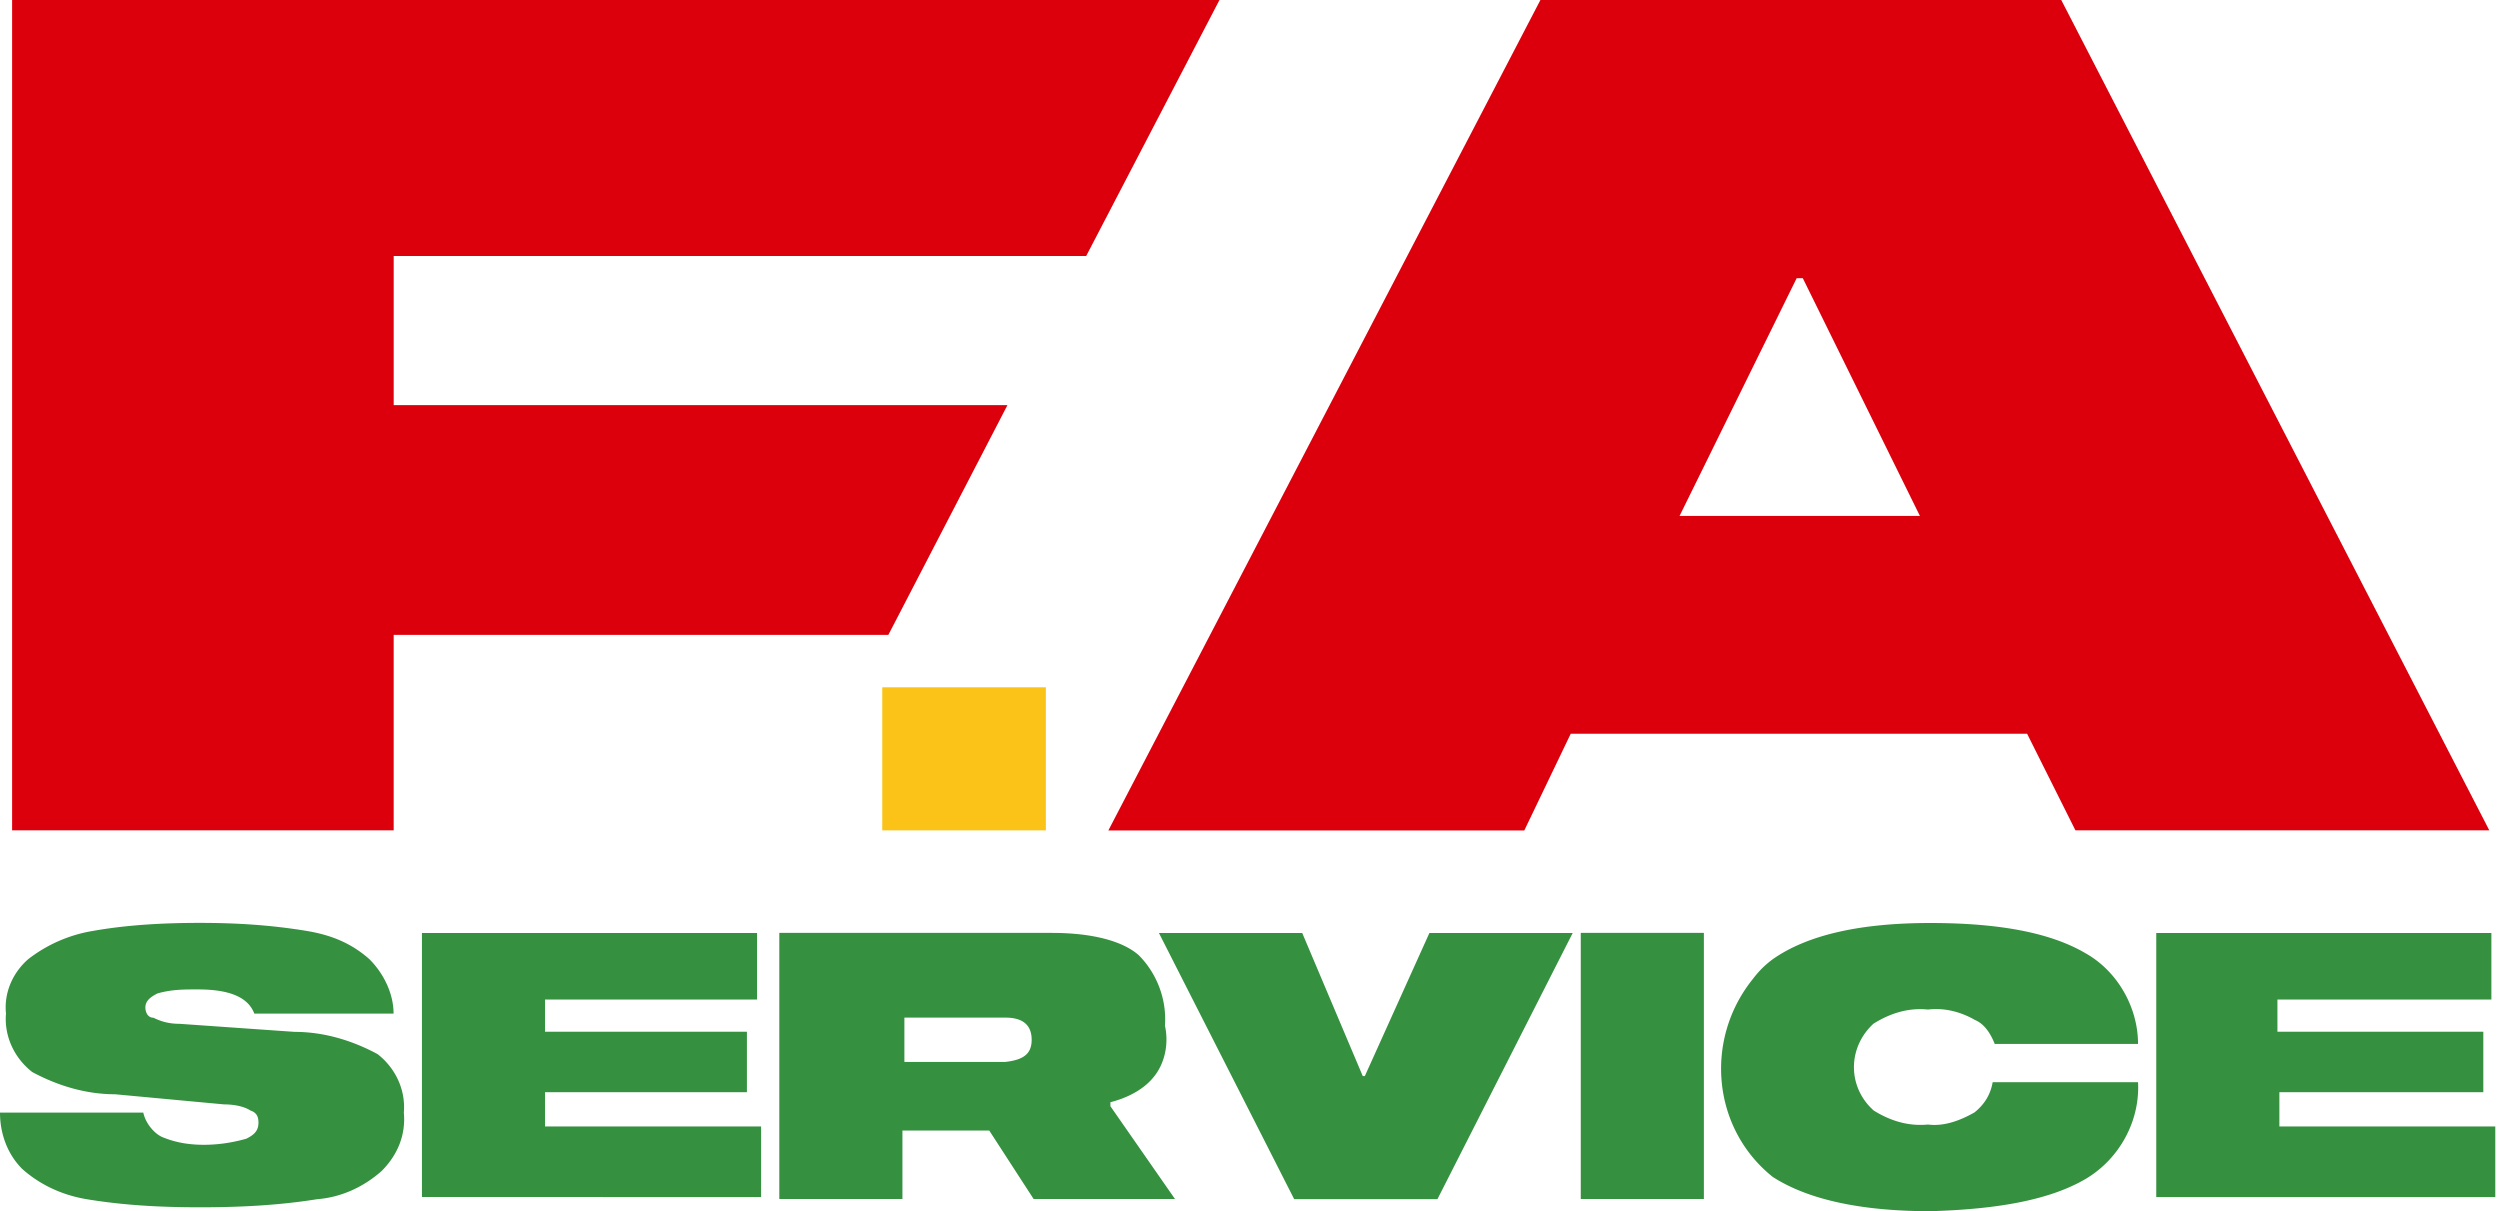 <svg width="289" height="140" fill="none" xmlns="http://www.w3.org/2000/svg"><g clip-path="url(#clip0_2002_350)"><path d="M101.989 79.454H120.9V95.99h-18.911V79.454z" fill="#FBC217"/><path d="M125.565 29.589L140.97 0H1.4v95.99h44.11V73.387h57.186l13.766-26.555H45.511V29.59h80.054z" fill="#DC000C"/><path d="M22.869 114.376c-1.64 0-3.04 0-4.665.466-.933.465-1.399.931-1.399 1.637 0 .465.24 1.171.933 1.171.933.465 1.866.705 3.039.705l13.3.931c3.265 0 6.53.932 9.568 2.568 2.106 1.637 3.265 4.191 3.039 6.759.24 2.568-.707 4.896-2.572 6.759-2.106 1.862-4.665 3.034-7.463 3.259-4.438.706-8.862.932-13.54.932-4.679 0-8.862-.24-13.074-.932-2.798-.465-5.37-1.636-7.463-3.499C.932 133.495 0 131.167 0 128.613h16.565c.24 1.171 1.173 2.328 2.106 2.794 1.64.705 3.265.931 4.904.931 1.64 0 3.265-.24 4.905-.705.932-.466 1.399-.932 1.399-1.863 0-.705-.24-1.171-.933-1.397-.707-.465-1.866-.705-3.039-.705L13.3 126.497c-3.265 0-6.53-.932-9.569-2.568-2.106-1.637-3.265-4.191-3.038-6.759-.24-2.328.706-4.656 2.572-6.293a16.62 16.62 0 017.462-3.26c3.972-.705 8.17-.931 12.368-.931 4.197 0 8.169.24 12.367.931 2.798.466 5.13 1.397 7.236 3.26 1.64 1.637 2.799 3.965 2.799 6.293H29.398c-.706-1.863-2.798-2.794-6.53-2.794zM63.008 119.272h23.335v6.985H63.008v3.965h24.975v8.155H48.776v-30.52h38.74v7.69H63.008v3.725zM135.826 138.603h-16.339l-5.131-7.916h-10.035v7.916H90.089v-30.76h31.504c4.664 0 8.169.931 10.035 2.568 2.106 2.103 3.265 5.122 3.039 8.156.466 2.102 0 4.43-1.4 6.053-1.173 1.397-3.038 2.328-4.904 2.794v.465l7.463 10.724zm-16.565-18.399c0-1.637-.933-2.568-3.039-2.568h-11.674v5.122h11.674c2.106-.24 3.039-.932 3.039-2.569v.015zM157.535 124.394h.24l7.463-16.537h16.565l-15.632 30.76h-16.565l-15.632-30.76h16.565l6.996 16.537zM182.736 138.603v-30.76h14.232v30.76h-14.232zM228.246 117.875c-1.639-.931-3.505-1.396-5.37-1.171-2.332-.24-4.438.466-6.304 1.637-2.799 2.568-3.039 6.759-.466 9.553l.466.465c1.866 1.171 3.972 1.863 6.304 1.637 1.865.24 3.731-.466 5.37-1.397 1.174-.931 1.866-2.102 2.106-3.499h16.805c.241 4.43-2.105 8.847-6.063 11.189-3.972 2.328-9.809 3.499-17.964 3.725-8.169 0-14.233-1.397-18.204-3.965-6.996-5.587-7.929-15.845-2.332-22.83.706-.931 1.399-1.637 2.332-2.328 3.971-2.794 10.035-4.191 18.204-4.191s14.007 1.171 17.964 3.5c3.731 2.102 6.063 6.293 6.063 10.483h-16.564c-.467-1.171-1.173-2.328-2.332-2.793l-.015-.015zM263.496 119.272h23.575v6.985h-23.575v3.965h24.974v8.155h-39.207v-30.52h38.741v7.69H263.27v3.725h.24-.014z" fill="#359040"/><path d="M234.324 84.816h-52.747l-5.371 11.189h-48.083L178.072 0h60.209l49.483 95.99h-47.843l-5.597-11.189v.015zm-12.381-25.173l-13.54-27.486h-.707l-13.54 27.486h27.787z" fill="#DC000C"/></g><defs><clipPath id="clip0_2002_350"><rect width="288.456" height="140" fill="white"/></clipPath></defs></svg>
